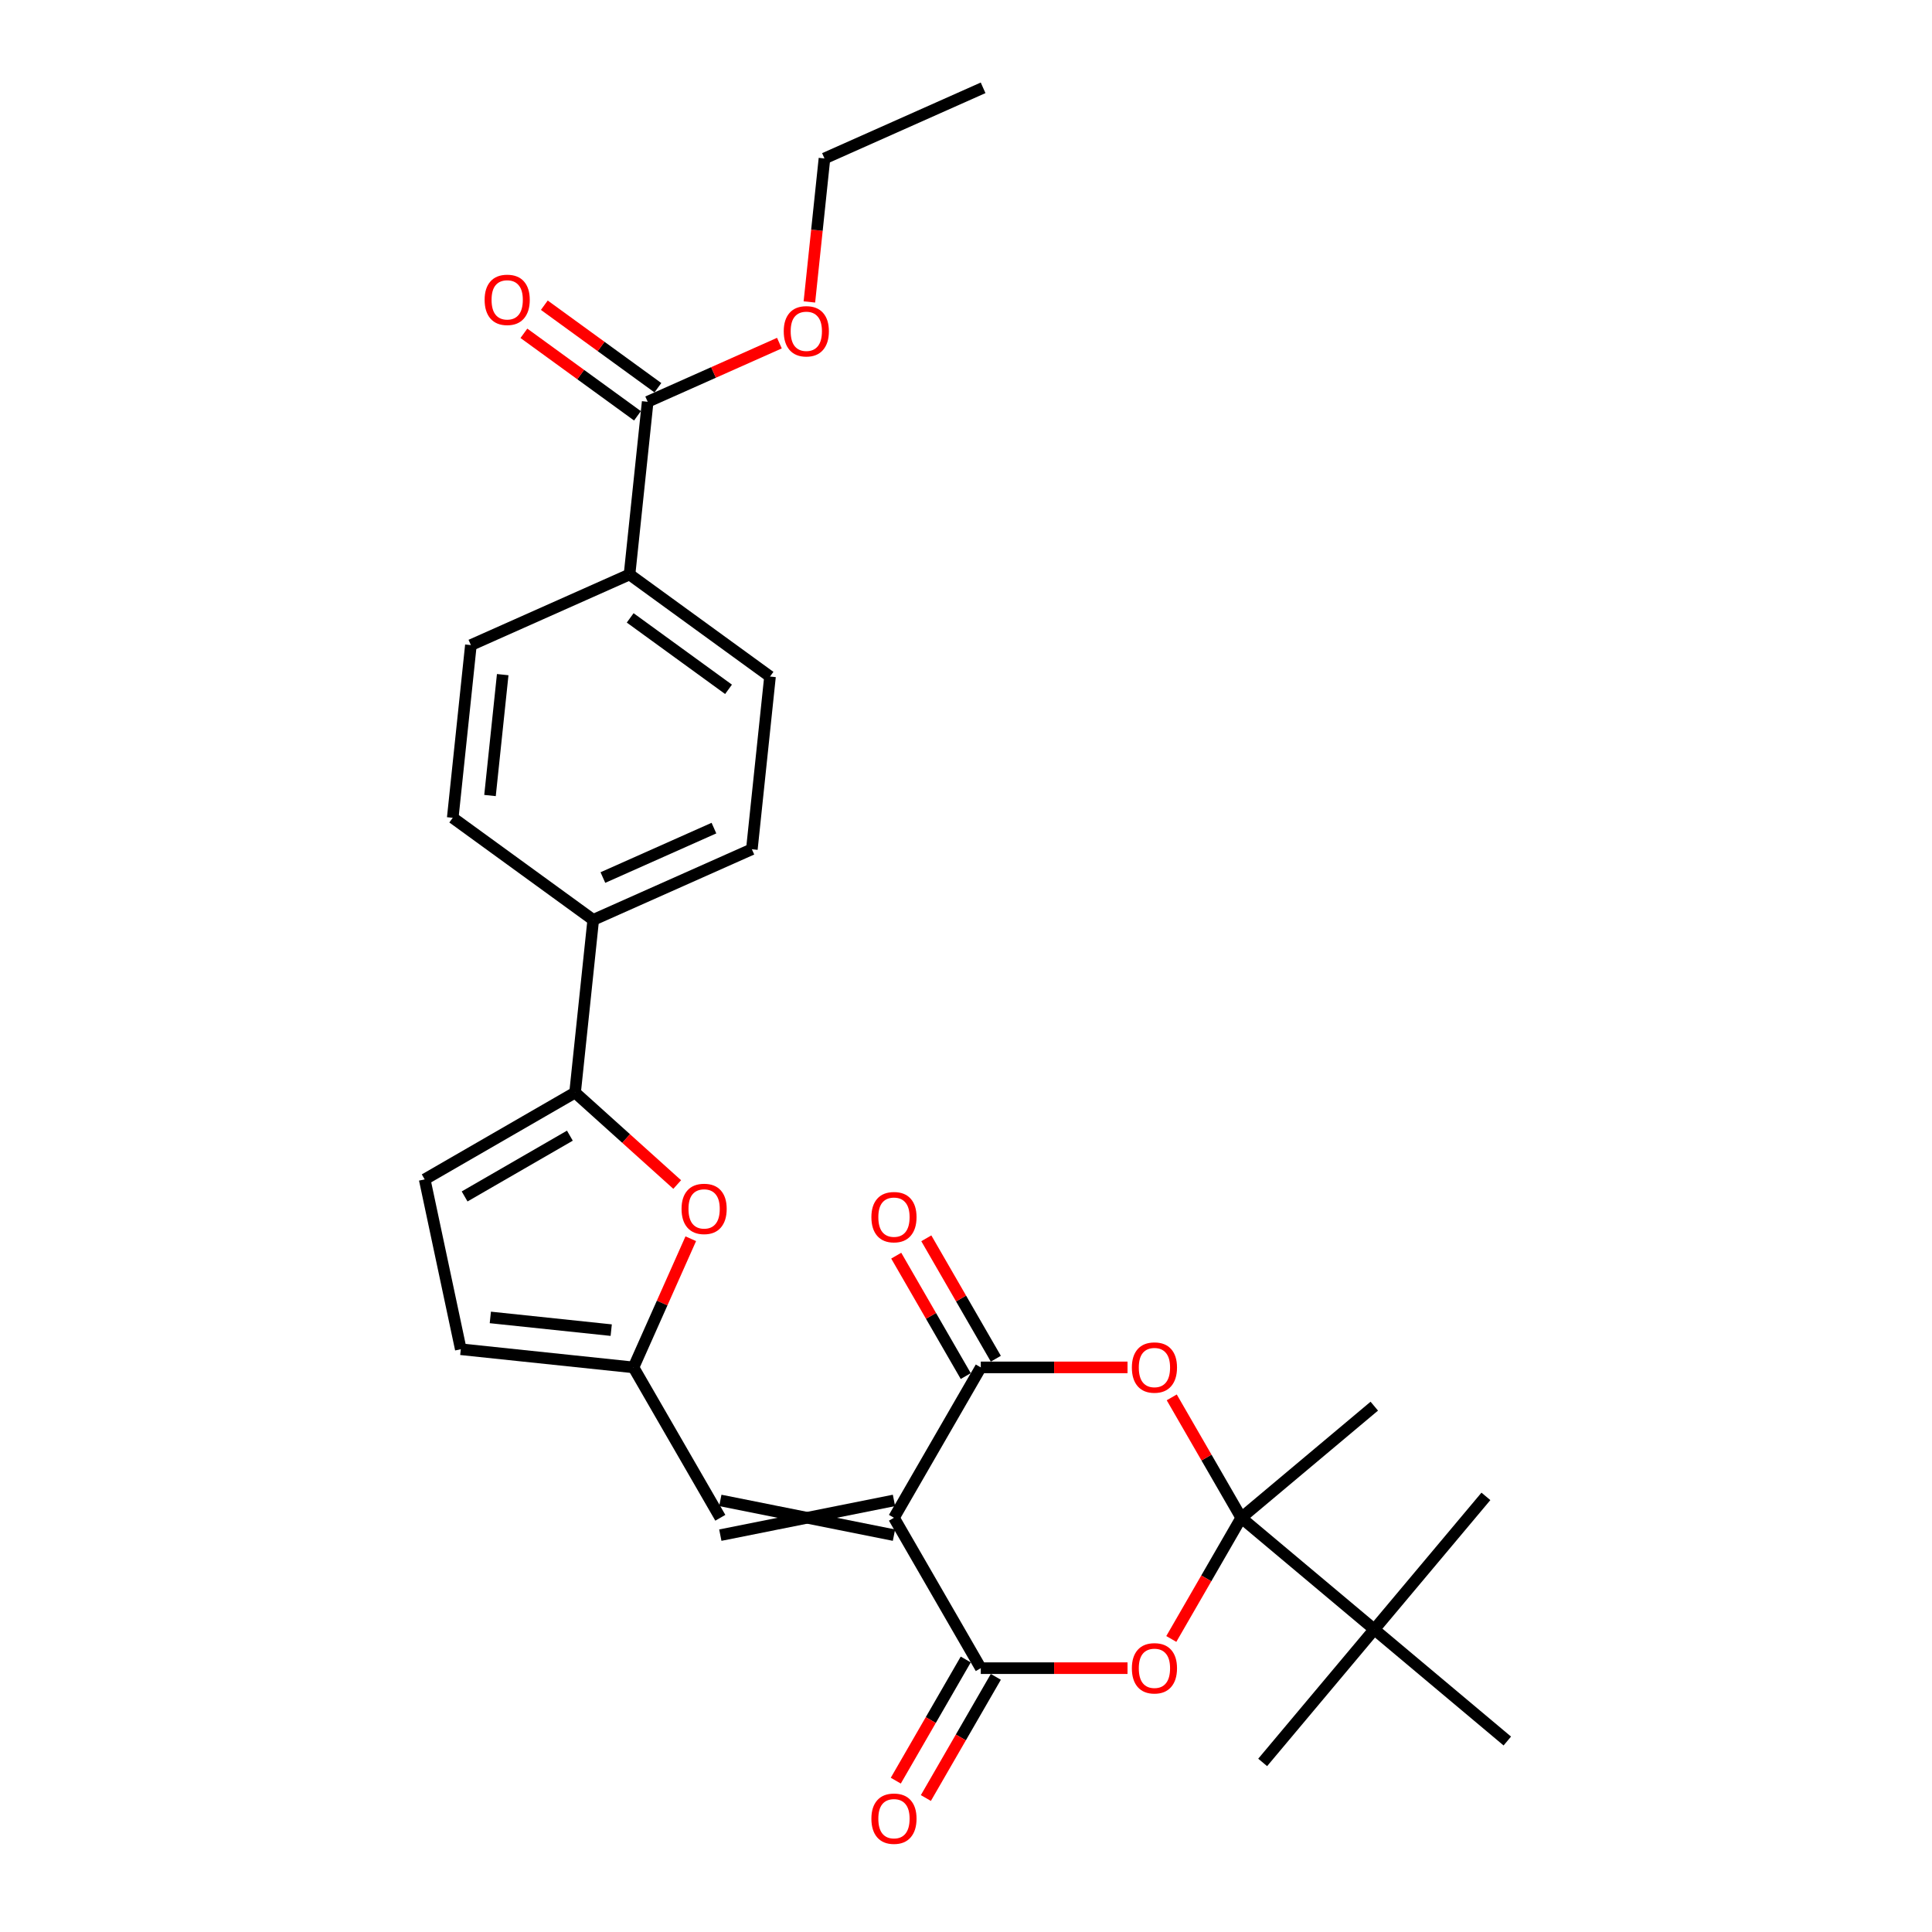 <?xml version='1.0' encoding='iso-8859-1'?>
<svg version='1.1' baseProfile='full'
              xmlns='http://www.w3.org/2000/svg'
                      xmlns:rdkit='http://www.rdkit.org/xml'
                      xmlns:xlink='http://www.w3.org/1999/xlink'
                  xml:space='preserve'
width='1000px' height='1000px' viewBox='0 0 1000 1000'>
<!-- END OF HEADER -->
<rect style='opacity:1.0;fill:#FFFFFF;stroke:none' width='1000' height='1000' x='0' y='0'> </rect>
<path class='bond-1' d='M 462.715,785.601 L 507.655,707.763' style='fill:none;fill-rule:evenodd;stroke:#000000;stroke-width:6px;stroke-linecap:butt;stroke-linejoin:miter;stroke-opacity:1' />
<path class='bond-2' d='M 462.715,785.601 L 507.655,863.44' style='fill:none;fill-rule:evenodd;stroke:#000000;stroke-width:6px;stroke-linecap:butt;stroke-linejoin:miter;stroke-opacity:1' />
<path class='bond-6' d='M 462.715,776.613 L 372.835,794.589' style='fill:none;fill-rule:evenodd;stroke:#000000;stroke-width:6px;stroke-linecap:butt;stroke-linejoin:miter;stroke-opacity:1' />
<path class='bond-6' d='M 462.715,794.589 L 372.835,776.613' style='fill:none;fill-rule:evenodd;stroke:#000000;stroke-width:6px;stroke-linecap:butt;stroke-linejoin:miter;stroke-opacity:1' />
<path class='bond-0' d='M 642.476,785.601 L 624.37,816.962' style='fill:none;fill-rule:evenodd;stroke:#000000;stroke-width:6px;stroke-linecap:butt;stroke-linejoin:miter;stroke-opacity:1' />
<path class='bond-0' d='M 624.37,816.962 L 606.264,848.322' style='fill:none;fill-rule:evenodd;stroke:#FF0000;stroke-width:6px;stroke-linecap:butt;stroke-linejoin:miter;stroke-opacity:1' />
<path class='bond-11' d='M 642.476,785.601 L 711.329,843.376' style='fill:none;fill-rule:evenodd;stroke:#000000;stroke-width:6px;stroke-linecap:butt;stroke-linejoin:miter;stroke-opacity:1' />
<path class='bond-22' d='M 642.476,785.601 L 711.329,727.827' style='fill:none;fill-rule:evenodd;stroke:#000000;stroke-width:6px;stroke-linecap:butt;stroke-linejoin:miter;stroke-opacity:1' />
<path class='bond-29' d='M 642.476,785.601 L 624.484,754.439' style='fill:none;fill-rule:evenodd;stroke:#000000;stroke-width:6px;stroke-linecap:butt;stroke-linejoin:miter;stroke-opacity:1' />
<path class='bond-29' d='M 624.484,754.439 L 606.493,723.276' style='fill:none;fill-rule:evenodd;stroke:#FF0000;stroke-width:6px;stroke-linecap:butt;stroke-linejoin:miter;stroke-opacity:1' />
<path class='bond-4' d='M 507.655,707.763 L 545.63,707.763' style='fill:none;fill-rule:evenodd;stroke:#000000;stroke-width:6px;stroke-linecap:butt;stroke-linejoin:miter;stroke-opacity:1' />
<path class='bond-4' d='M 545.63,707.763 L 583.604,707.763' style='fill:none;fill-rule:evenodd;stroke:#FF0000;stroke-width:6px;stroke-linecap:butt;stroke-linejoin:miter;stroke-opacity:1' />
<path class='bond-15' d='M 515.439,703.269 L 497.447,672.106' style='fill:none;fill-rule:evenodd;stroke:#000000;stroke-width:6px;stroke-linecap:butt;stroke-linejoin:miter;stroke-opacity:1' />
<path class='bond-15' d='M 497.447,672.106 L 479.456,640.943' style='fill:none;fill-rule:evenodd;stroke:#FF0000;stroke-width:6px;stroke-linecap:butt;stroke-linejoin:miter;stroke-opacity:1' />
<path class='bond-15' d='M 499.871,712.257 L 481.88,681.094' style='fill:none;fill-rule:evenodd;stroke:#000000;stroke-width:6px;stroke-linecap:butt;stroke-linejoin:miter;stroke-opacity:1' />
<path class='bond-15' d='M 481.88,681.094 L 463.888,649.931' style='fill:none;fill-rule:evenodd;stroke:#FF0000;stroke-width:6px;stroke-linecap:butt;stroke-linejoin:miter;stroke-opacity:1' />
<path class='bond-3' d='M 507.655,863.44 L 545.63,863.44' style='fill:none;fill-rule:evenodd;stroke:#000000;stroke-width:6px;stroke-linecap:butt;stroke-linejoin:miter;stroke-opacity:1' />
<path class='bond-3' d='M 545.63,863.44 L 583.604,863.44' style='fill:none;fill-rule:evenodd;stroke:#FF0000;stroke-width:6px;stroke-linecap:butt;stroke-linejoin:miter;stroke-opacity:1' />
<path class='bond-16' d='M 499.871,858.946 L 481.765,890.307' style='fill:none;fill-rule:evenodd;stroke:#000000;stroke-width:6px;stroke-linecap:butt;stroke-linejoin:miter;stroke-opacity:1' />
<path class='bond-16' d='M 481.765,890.307 L 463.66,921.667' style='fill:none;fill-rule:evenodd;stroke:#FF0000;stroke-width:6px;stroke-linecap:butt;stroke-linejoin:miter;stroke-opacity:1' />
<path class='bond-16' d='M 515.439,867.934 L 497.333,899.295' style='fill:none;fill-rule:evenodd;stroke:#000000;stroke-width:6px;stroke-linecap:butt;stroke-linejoin:miter;stroke-opacity:1' />
<path class='bond-16' d='M 497.333,899.295 L 479.227,930.655' style='fill:none;fill-rule:evenodd;stroke:#FF0000;stroke-width:6px;stroke-linecap:butt;stroke-linejoin:miter;stroke-opacity:1' />
<path class='bond-5' d='M 297.658,565.511 L 324.089,589.31' style='fill:none;fill-rule:evenodd;stroke:#000000;stroke-width:6px;stroke-linecap:butt;stroke-linejoin:miter;stroke-opacity:1' />
<path class='bond-5' d='M 324.089,589.31 L 350.52,613.109' style='fill:none;fill-rule:evenodd;stroke:#FF0000;stroke-width:6px;stroke-linecap:butt;stroke-linejoin:miter;stroke-opacity:1' />
<path class='bond-13' d='M 297.658,565.511 L 307.053,476.123' style='fill:none;fill-rule:evenodd;stroke:#000000;stroke-width:6px;stroke-linecap:butt;stroke-linejoin:miter;stroke-opacity:1' />
<path class='bond-30' d='M 297.658,565.511 L 219.819,610.451' style='fill:none;fill-rule:evenodd;stroke:#000000;stroke-width:6px;stroke-linecap:butt;stroke-linejoin:miter;stroke-opacity:1' />
<path class='bond-30' d='M 294.97,587.82 L 240.483,619.278' style='fill:none;fill-rule:evenodd;stroke:#000000;stroke-width:6px;stroke-linecap:butt;stroke-linejoin:miter;stroke-opacity:1' />
<path class='bond-8' d='M 372.835,785.601 L 327.894,707.763' style='fill:none;fill-rule:evenodd;stroke:#000000;stroke-width:6px;stroke-linecap:butt;stroke-linejoin:miter;stroke-opacity:1' />
<path class='bond-7' d='M 357.545,641.166 L 342.72,674.464' style='fill:none;fill-rule:evenodd;stroke:#FF0000;stroke-width:6px;stroke-linecap:butt;stroke-linejoin:miter;stroke-opacity:1' />
<path class='bond-7' d='M 342.72,674.464 L 327.894,707.763' style='fill:none;fill-rule:evenodd;stroke:#000000;stroke-width:6px;stroke-linecap:butt;stroke-linejoin:miter;stroke-opacity:1' />
<path class='bond-12' d='M 327.894,707.763 L 238.506,698.368' style='fill:none;fill-rule:evenodd;stroke:#000000;stroke-width:6px;stroke-linecap:butt;stroke-linejoin:miter;stroke-opacity:1' />
<path class='bond-12' d='M 316.365,688.476 L 253.793,681.899' style='fill:none;fill-rule:evenodd;stroke:#000000;stroke-width:6px;stroke-linecap:butt;stroke-linejoin:miter;stroke-opacity:1' />
<path class='bond-9' d='M 219.819,610.451 L 238.506,698.368' style='fill:none;fill-rule:evenodd;stroke:#000000;stroke-width:6px;stroke-linecap:butt;stroke-linejoin:miter;stroke-opacity:1' />
<path class='bond-10' d='M 335.238,207.958 L 325.843,297.346' style='fill:none;fill-rule:evenodd;stroke:#000000;stroke-width:6px;stroke-linecap:butt;stroke-linejoin:miter;stroke-opacity:1' />
<path class='bond-17' d='M 340.521,200.687 L 311.129,179.332' style='fill:none;fill-rule:evenodd;stroke:#000000;stroke-width:6px;stroke-linecap:butt;stroke-linejoin:miter;stroke-opacity:1' />
<path class='bond-17' d='M 311.129,179.332 L 281.738,157.978' style='fill:none;fill-rule:evenodd;stroke:#FF0000;stroke-width:6px;stroke-linecap:butt;stroke-linejoin:miter;stroke-opacity:1' />
<path class='bond-17' d='M 329.955,215.23 L 300.563,193.875' style='fill:none;fill-rule:evenodd;stroke:#000000;stroke-width:6px;stroke-linecap:butt;stroke-linejoin:miter;stroke-opacity:1' />
<path class='bond-17' d='M 300.563,193.875 L 271.172,172.521' style='fill:none;fill-rule:evenodd;stroke:#FF0000;stroke-width:6px;stroke-linecap:butt;stroke-linejoin:miter;stroke-opacity:1' />
<path class='bond-23' d='M 335.238,207.958 L 369.327,192.781' style='fill:none;fill-rule:evenodd;stroke:#000000;stroke-width:6px;stroke-linecap:butt;stroke-linejoin:miter;stroke-opacity:1' />
<path class='bond-23' d='M 369.327,192.781 L 403.416,177.603' style='fill:none;fill-rule:evenodd;stroke:#FF0000;stroke-width:6px;stroke-linecap:butt;stroke-linejoin:miter;stroke-opacity:1' />
<path class='bond-24' d='M 711.329,843.376 L 653.555,912.228' style='fill:none;fill-rule:evenodd;stroke:#000000;stroke-width:6px;stroke-linecap:butt;stroke-linejoin:miter;stroke-opacity:1' />
<path class='bond-25' d='M 711.329,843.376 L 769.103,774.523' style='fill:none;fill-rule:evenodd;stroke:#000000;stroke-width:6px;stroke-linecap:butt;stroke-linejoin:miter;stroke-opacity:1' />
<path class='bond-26' d='M 711.329,843.376 L 780.181,901.15' style='fill:none;fill-rule:evenodd;stroke:#000000;stroke-width:6px;stroke-linecap:butt;stroke-linejoin:miter;stroke-opacity:1' />
<path class='bond-18' d='M 307.053,476.123 L 234.338,423.292' style='fill:none;fill-rule:evenodd;stroke:#000000;stroke-width:6px;stroke-linecap:butt;stroke-linejoin:miter;stroke-opacity:1' />
<path class='bond-19' d='M 307.053,476.123 L 389.163,439.565' style='fill:none;fill-rule:evenodd;stroke:#000000;stroke-width:6px;stroke-linecap:butt;stroke-linejoin:miter;stroke-opacity:1' />
<path class='bond-19' d='M 312.058,454.217 L 369.535,428.627' style='fill:none;fill-rule:evenodd;stroke:#000000;stroke-width:6px;stroke-linecap:butt;stroke-linejoin:miter;stroke-opacity:1' />
<path class='bond-14' d='M 325.843,297.346 L 398.558,350.177' style='fill:none;fill-rule:evenodd;stroke:#000000;stroke-width:6px;stroke-linecap:butt;stroke-linejoin:miter;stroke-opacity:1' />
<path class='bond-14' d='M 326.184,319.814 L 377.084,356.795' style='fill:none;fill-rule:evenodd;stroke:#000000;stroke-width:6px;stroke-linecap:butt;stroke-linejoin:miter;stroke-opacity:1' />
<path class='bond-31' d='M 325.843,297.346 L 243.733,333.904' style='fill:none;fill-rule:evenodd;stroke:#000000;stroke-width:6px;stroke-linecap:butt;stroke-linejoin:miter;stroke-opacity:1' />
<path class='bond-21' d='M 234.338,423.292 L 243.733,333.904' style='fill:none;fill-rule:evenodd;stroke:#000000;stroke-width:6px;stroke-linecap:butt;stroke-linejoin:miter;stroke-opacity:1' />
<path class='bond-21' d='M 253.625,411.763 L 260.201,349.191' style='fill:none;fill-rule:evenodd;stroke:#000000;stroke-width:6px;stroke-linecap:butt;stroke-linejoin:miter;stroke-opacity:1' />
<path class='bond-20' d='M 389.163,439.565 L 398.558,350.177' style='fill:none;fill-rule:evenodd;stroke:#000000;stroke-width:6px;stroke-linecap:butt;stroke-linejoin:miter;stroke-opacity:1' />
<path class='bond-27' d='M 418.937,156.283 L 422.84,119.147' style='fill:none;fill-rule:evenodd;stroke:#FF0000;stroke-width:6px;stroke-linecap:butt;stroke-linejoin:miter;stroke-opacity:1' />
<path class='bond-27' d='M 422.84,119.147 L 426.743,82.012' style='fill:none;fill-rule:evenodd;stroke:#000000;stroke-width:6px;stroke-linecap:butt;stroke-linejoin:miter;stroke-opacity:1' />
<path class='bond-28' d='M 426.743,82.012 L 508.853,45.455' style='fill:none;fill-rule:evenodd;stroke:#000000;stroke-width:6px;stroke-linecap:butt;stroke-linejoin:miter;stroke-opacity:1' />
<path  class='atom-4' d='M 585.851 863.512
Q 585.851 857.4, 588.871 853.985
Q 591.891 850.569, 597.536 850.569
Q 603.18 850.569, 606.2 853.985
Q 609.22 857.4, 609.22 863.512
Q 609.22 869.696, 606.164 873.219
Q 603.108 876.707, 597.536 876.707
Q 591.927 876.707, 588.871 873.219
Q 585.851 869.732, 585.851 863.512
M 597.536 873.83
Q 601.419 873.83, 603.504 871.242
Q 605.625 868.617, 605.625 863.512
Q 605.625 858.515, 603.504 855.998
Q 601.419 853.446, 597.536 853.446
Q 593.653 853.446, 591.532 855.962
Q 589.447 858.479, 589.447 863.512
Q 589.447 868.653, 591.532 871.242
Q 593.653 873.83, 597.536 873.83
' fill='#FF0000'/>
<path  class='atom-5' d='M 585.851 707.834
Q 585.851 701.723, 588.871 698.307
Q 591.891 694.892, 597.536 694.892
Q 603.18 694.892, 606.2 698.307
Q 609.22 701.723, 609.22 707.834
Q 609.22 714.018, 606.164 717.542
Q 603.108 721.029, 597.536 721.029
Q 591.927 721.029, 588.871 717.542
Q 585.851 714.054, 585.851 707.834
M 597.536 718.153
Q 601.419 718.153, 603.504 715.564
Q 605.625 712.94, 605.625 707.834
Q 605.625 702.837, 603.504 700.32
Q 601.419 697.768, 597.536 697.768
Q 593.653 697.768, 591.532 700.285
Q 589.447 702.801, 589.447 707.834
Q 589.447 712.976, 591.532 715.564
Q 593.653 718.153, 597.536 718.153
' fill='#FF0000'/>
<path  class='atom-8' d='M 352.767 625.725
Q 352.767 619.613, 355.787 616.197
Q 358.807 612.782, 364.452 612.782
Q 370.096 612.782, 373.116 616.197
Q 376.136 619.613, 376.136 625.725
Q 376.136 631.908, 373.08 635.432
Q 370.025 638.919, 364.452 638.919
Q 358.843 638.919, 355.787 635.432
Q 352.767 631.944, 352.767 625.725
M 364.452 636.043
Q 368.335 636.043, 370.42 633.454
Q 372.541 630.83, 372.541 625.725
Q 372.541 620.727, 370.42 618.211
Q 368.335 615.658, 364.452 615.658
Q 360.569 615.658, 358.448 618.175
Q 356.363 620.691, 356.363 625.725
Q 356.363 630.866, 358.448 633.454
Q 360.569 636.043, 364.452 636.043
' fill='#FF0000'/>
<path  class='atom-16' d='M 451.031 629.996
Q 451.031 623.884, 454.051 620.468
Q 457.071 617.053, 462.715 617.053
Q 468.36 617.053, 471.38 620.468
Q 474.4 623.884, 474.4 629.996
Q 474.4 636.179, 471.344 639.703
Q 468.288 643.19, 462.715 643.19
Q 457.107 643.19, 454.051 639.703
Q 451.031 636.215, 451.031 629.996
M 462.715 640.314
Q 466.598 640.314, 468.683 637.725
Q 470.804 635.101, 470.804 629.996
Q 470.804 624.998, 468.683 622.482
Q 466.598 619.929, 462.715 619.929
Q 458.832 619.929, 456.711 622.446
Q 454.626 624.962, 454.626 629.996
Q 454.626 635.137, 456.711 637.725
Q 458.832 640.314, 462.715 640.314
' fill='#FF0000'/>
<path  class='atom-17' d='M 451.031 941.351
Q 451.031 935.239, 454.051 931.824
Q 457.071 928.408, 462.715 928.408
Q 468.36 928.408, 471.38 931.824
Q 474.4 935.239, 474.4 941.351
Q 474.4 947.535, 471.344 951.058
Q 468.288 954.545, 462.715 954.545
Q 457.107 954.545, 454.051 951.058
Q 451.031 947.571, 451.031 941.351
M 462.715 951.669
Q 466.598 951.669, 468.683 949.081
Q 470.804 946.456, 470.804 941.351
Q 470.804 936.354, 468.683 933.837
Q 466.598 931.284, 462.715 931.284
Q 458.832 931.284, 456.711 933.801
Q 454.626 936.318, 454.626 941.351
Q 454.626 946.492, 456.711 949.081
Q 458.832 951.669, 462.715 951.669
' fill='#FF0000'/>
<path  class='atom-18' d='M 250.839 155.2
Q 250.839 149.088, 253.859 145.672
Q 256.879 142.257, 262.523 142.257
Q 268.168 142.257, 271.188 145.672
Q 274.208 149.088, 274.208 155.2
Q 274.208 161.383, 271.152 164.907
Q 268.096 168.394, 262.523 168.394
Q 256.915 168.394, 253.859 164.907
Q 250.839 161.419, 250.839 155.2
M 262.523 165.518
Q 266.406 165.518, 268.491 162.929
Q 270.612 160.305, 270.612 155.2
Q 270.612 150.202, 268.491 147.686
Q 266.406 145.133, 262.523 145.133
Q 258.64 145.133, 256.519 147.65
Q 254.434 150.166, 254.434 155.2
Q 254.434 160.341, 256.519 162.929
Q 258.64 165.518, 262.523 165.518
' fill='#FF0000'/>
<path  class='atom-24' d='M 405.663 171.472
Q 405.663 165.36, 408.683 161.945
Q 411.703 158.53, 417.348 158.53
Q 422.992 158.53, 426.012 161.945
Q 429.032 165.36, 429.032 171.472
Q 429.032 177.656, 425.976 181.179
Q 422.921 184.667, 417.348 184.667
Q 411.739 184.667, 408.683 181.179
Q 405.663 177.692, 405.663 171.472
M 417.348 181.791
Q 421.231 181.791, 423.316 179.202
Q 425.437 176.578, 425.437 171.472
Q 425.437 166.475, 423.316 163.958
Q 421.231 161.406, 417.348 161.406
Q 413.465 161.406, 411.344 163.922
Q 409.259 166.439, 409.259 171.472
Q 409.259 176.613, 411.344 179.202
Q 413.465 181.791, 417.348 181.791
' fill='#FF0000'/>
</svg>
